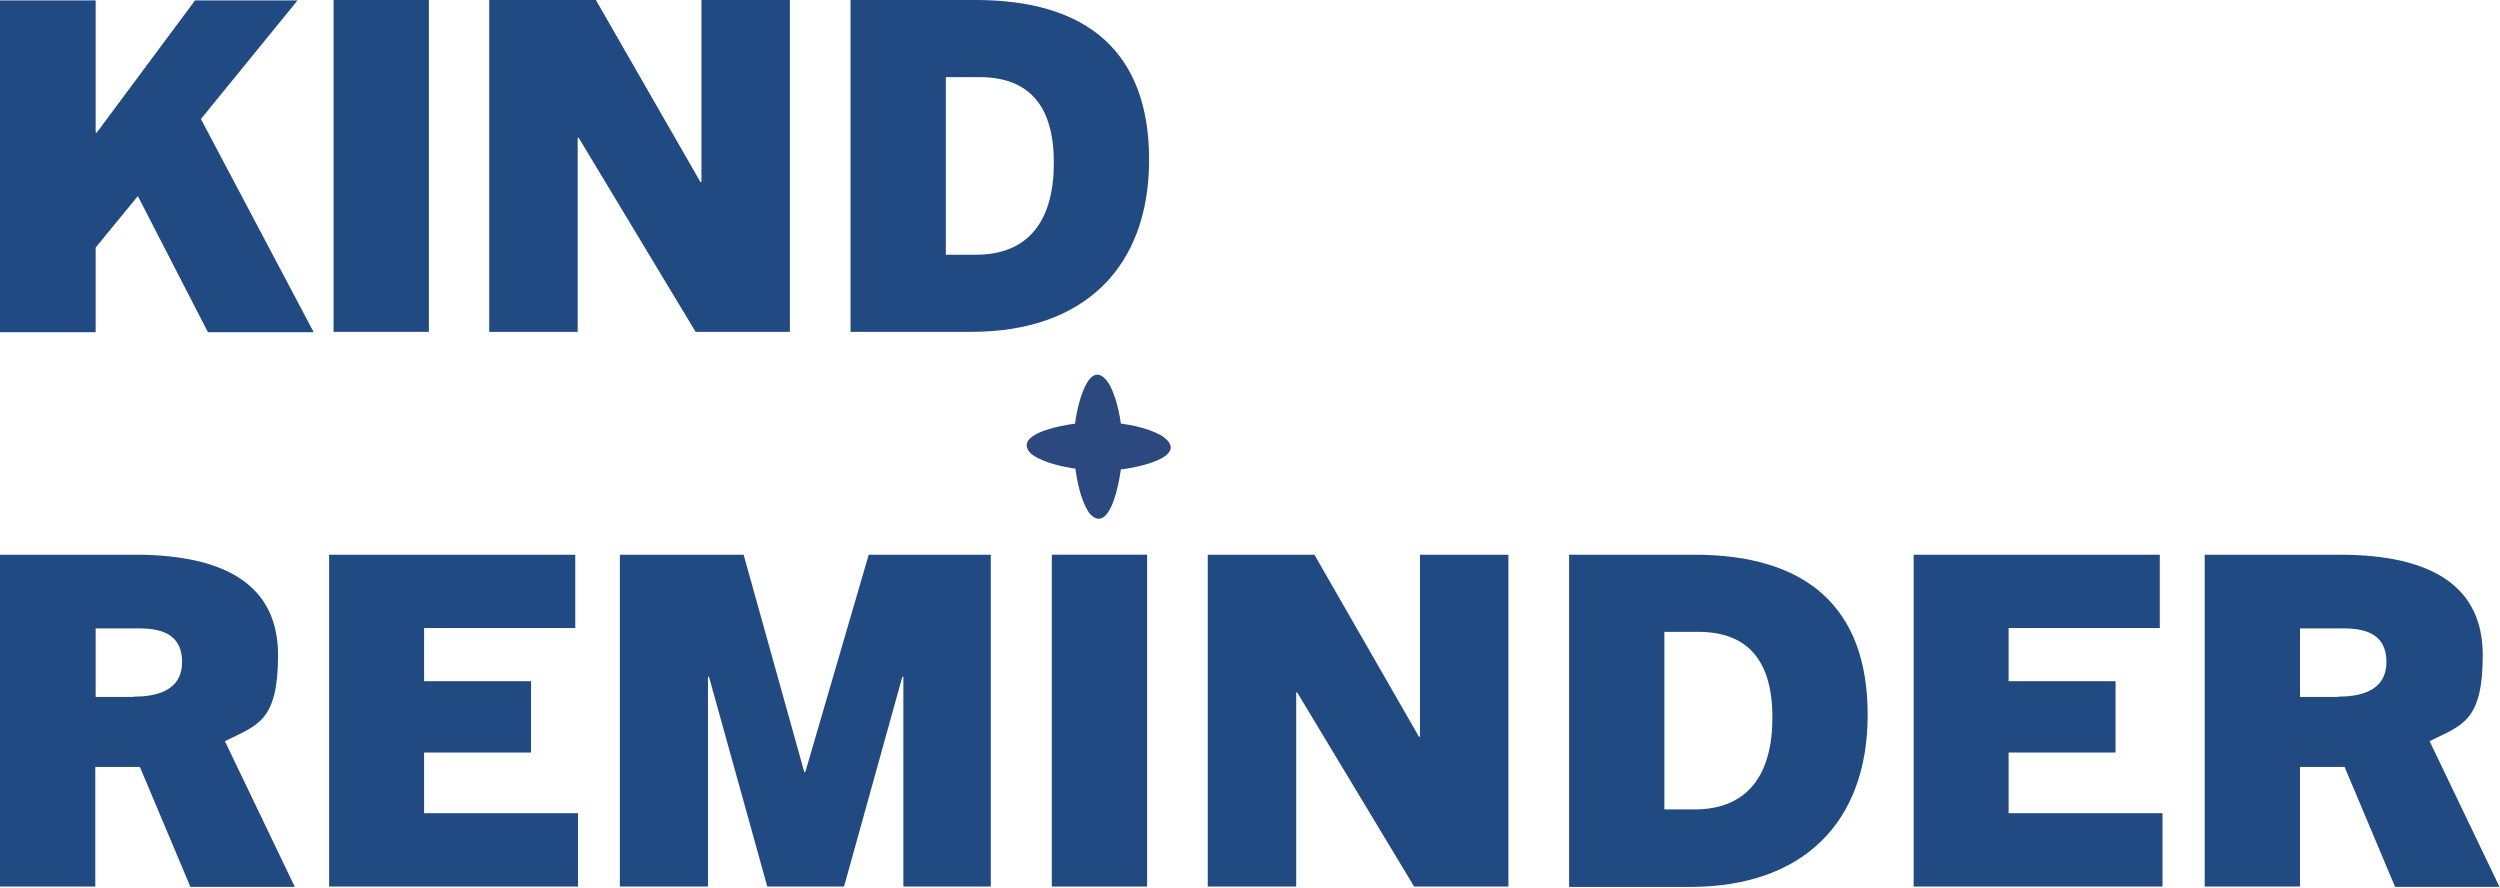 <?xml version="1.0" encoding="UTF-8"?> <svg xmlns="http://www.w3.org/2000/svg" width="1388" height="493" viewBox="0 0 1388 493" fill="none"><path d="M115.348 184.244L76.529 108.871L53.11 137.43V184.448H0V0.204H53.11V73.675H53.677L108.304 0.204H165.22L111.543 66.066L174.166 184.448H115.348V184.267V184.244Z" fill="#214A82"></path><path d="M185.195 184.244V0H238.102V184.244H185.195Z" fill="#214A82"></path><path d="M386.199 184.244L321.289 76.506H320.723V184.244H271.621V0H330.824L388.872 101.057H389.438V0H438.54V184.244H386.199Z" fill="#214A82"></path><path d="M472.218 184.244V0H541.68C603.736 0 637.981 28.922 637.981 88.691C637.981 148.46 601.811 184.244 539.393 184.244H472.195H472.218ZM541.884 141.416C571.757 141.416 585.097 121.622 585.097 90.412C585.097 59.203 571.78 42.828 543.786 42.828H525.124V141.416H541.884Z" fill="#214A82"></path><path d="M105.632 492.216L77.661 425.789H52.907V492.216H0V307.972H74.808C127.714 307.972 154.371 326.634 154.371 363.732C154.371 400.83 142.752 402.552 124.86 411.498L163.68 492.397H105.632V492.216ZM74.241 386.766C85.09 386.766 101.079 384.478 101.079 367.537C101.079 350.596 87.196 348.875 76.71 348.875H53.11V386.947H74.241V386.766Z" fill="#214A82"></path><path d="M182.727 492.216V307.972H319.387V348.694H235.452V378.204H294.836V417.794H235.452V451.472H320.904V492.194H182.523H182.704L182.727 492.216Z" fill="#214A82"></path><path d="M501.547 492.216V375.736H500.981L468.617 492.216H425.992L393.628 375.736H393.062V492.216H344.141V307.972H412.856L446.534 428.642H447.101L482.319 307.972H550.083V492.216H501.162H501.547Z" fill="#214A82"></path><path d="M583.965 492.216V307.972H636.871V492.216H583.965Z" fill="#214A82"></path><path d="M785.127 492.216L720.217 384.478H719.651V492.216H670.549V307.972H729.752L787.8 409.029H788.366V307.972H837.467V492.216H785.127Z" fill="#214A82"></path><path d="M871.168 492.216V307.972H940.63C1002.69 307.972 1036.93 336.894 1036.93 396.867C1036.93 456.839 1000.76 492.42 938.343 492.42H871.145V492.239L871.168 492.216ZM940.834 449.388C970.707 449.388 984.047 429.594 984.047 398.384C984.047 367.175 970.73 350.8 942.737 350.8H924.074V449.388H940.834Z" fill="#214A82"></path><path d="M1062.46 492.216V307.972H1199.12V348.694H1115.18V378.204H1174.56V417.794H1115.18V451.472H1200.63V492.194H1062.25H1062.43L1062.46 492.216Z" fill="#214A82"></path><path d="M1329.68 492.216L1301.71 425.789H1276.96V492.216H1224.05V307.972H1298.86C1351.77 307.972 1378.42 326.634 1378.42 363.732C1378.42 400.83 1366.8 402.552 1348.91 411.498L1387.73 492.397H1329.68V492.216ZM1298.09 386.766C1308.94 386.766 1324.93 384.478 1324.93 367.537C1324.93 350.596 1311.04 348.875 1300.56 348.875H1276.96V386.947H1298.09V386.766Z" fill="#214A82"></path><path d="M572.357 251.819C559.415 238.773 603.427 232.721 615.819 234.503C625.433 235.21 636.488 237.227 644.662 241.707C662.948 253.601 629.206 260.465 619.015 260.91C604.999 262.246 582.076 259.364 572.592 252.029L572.357 251.846V251.819Z" fill="#2B497E"></path><path d="M605.017 285.187C597.839 275.441 595.114 252.623 596.581 238.503C597.053 227.971 604.519 194.648 616.177 213.851C620.421 222.05 622.412 232.975 623.041 242.511C624.77 254.771 618.247 299.176 605.2 285.396L605.017 285.161V285.187Z" fill="#2B497E"></path></svg> 